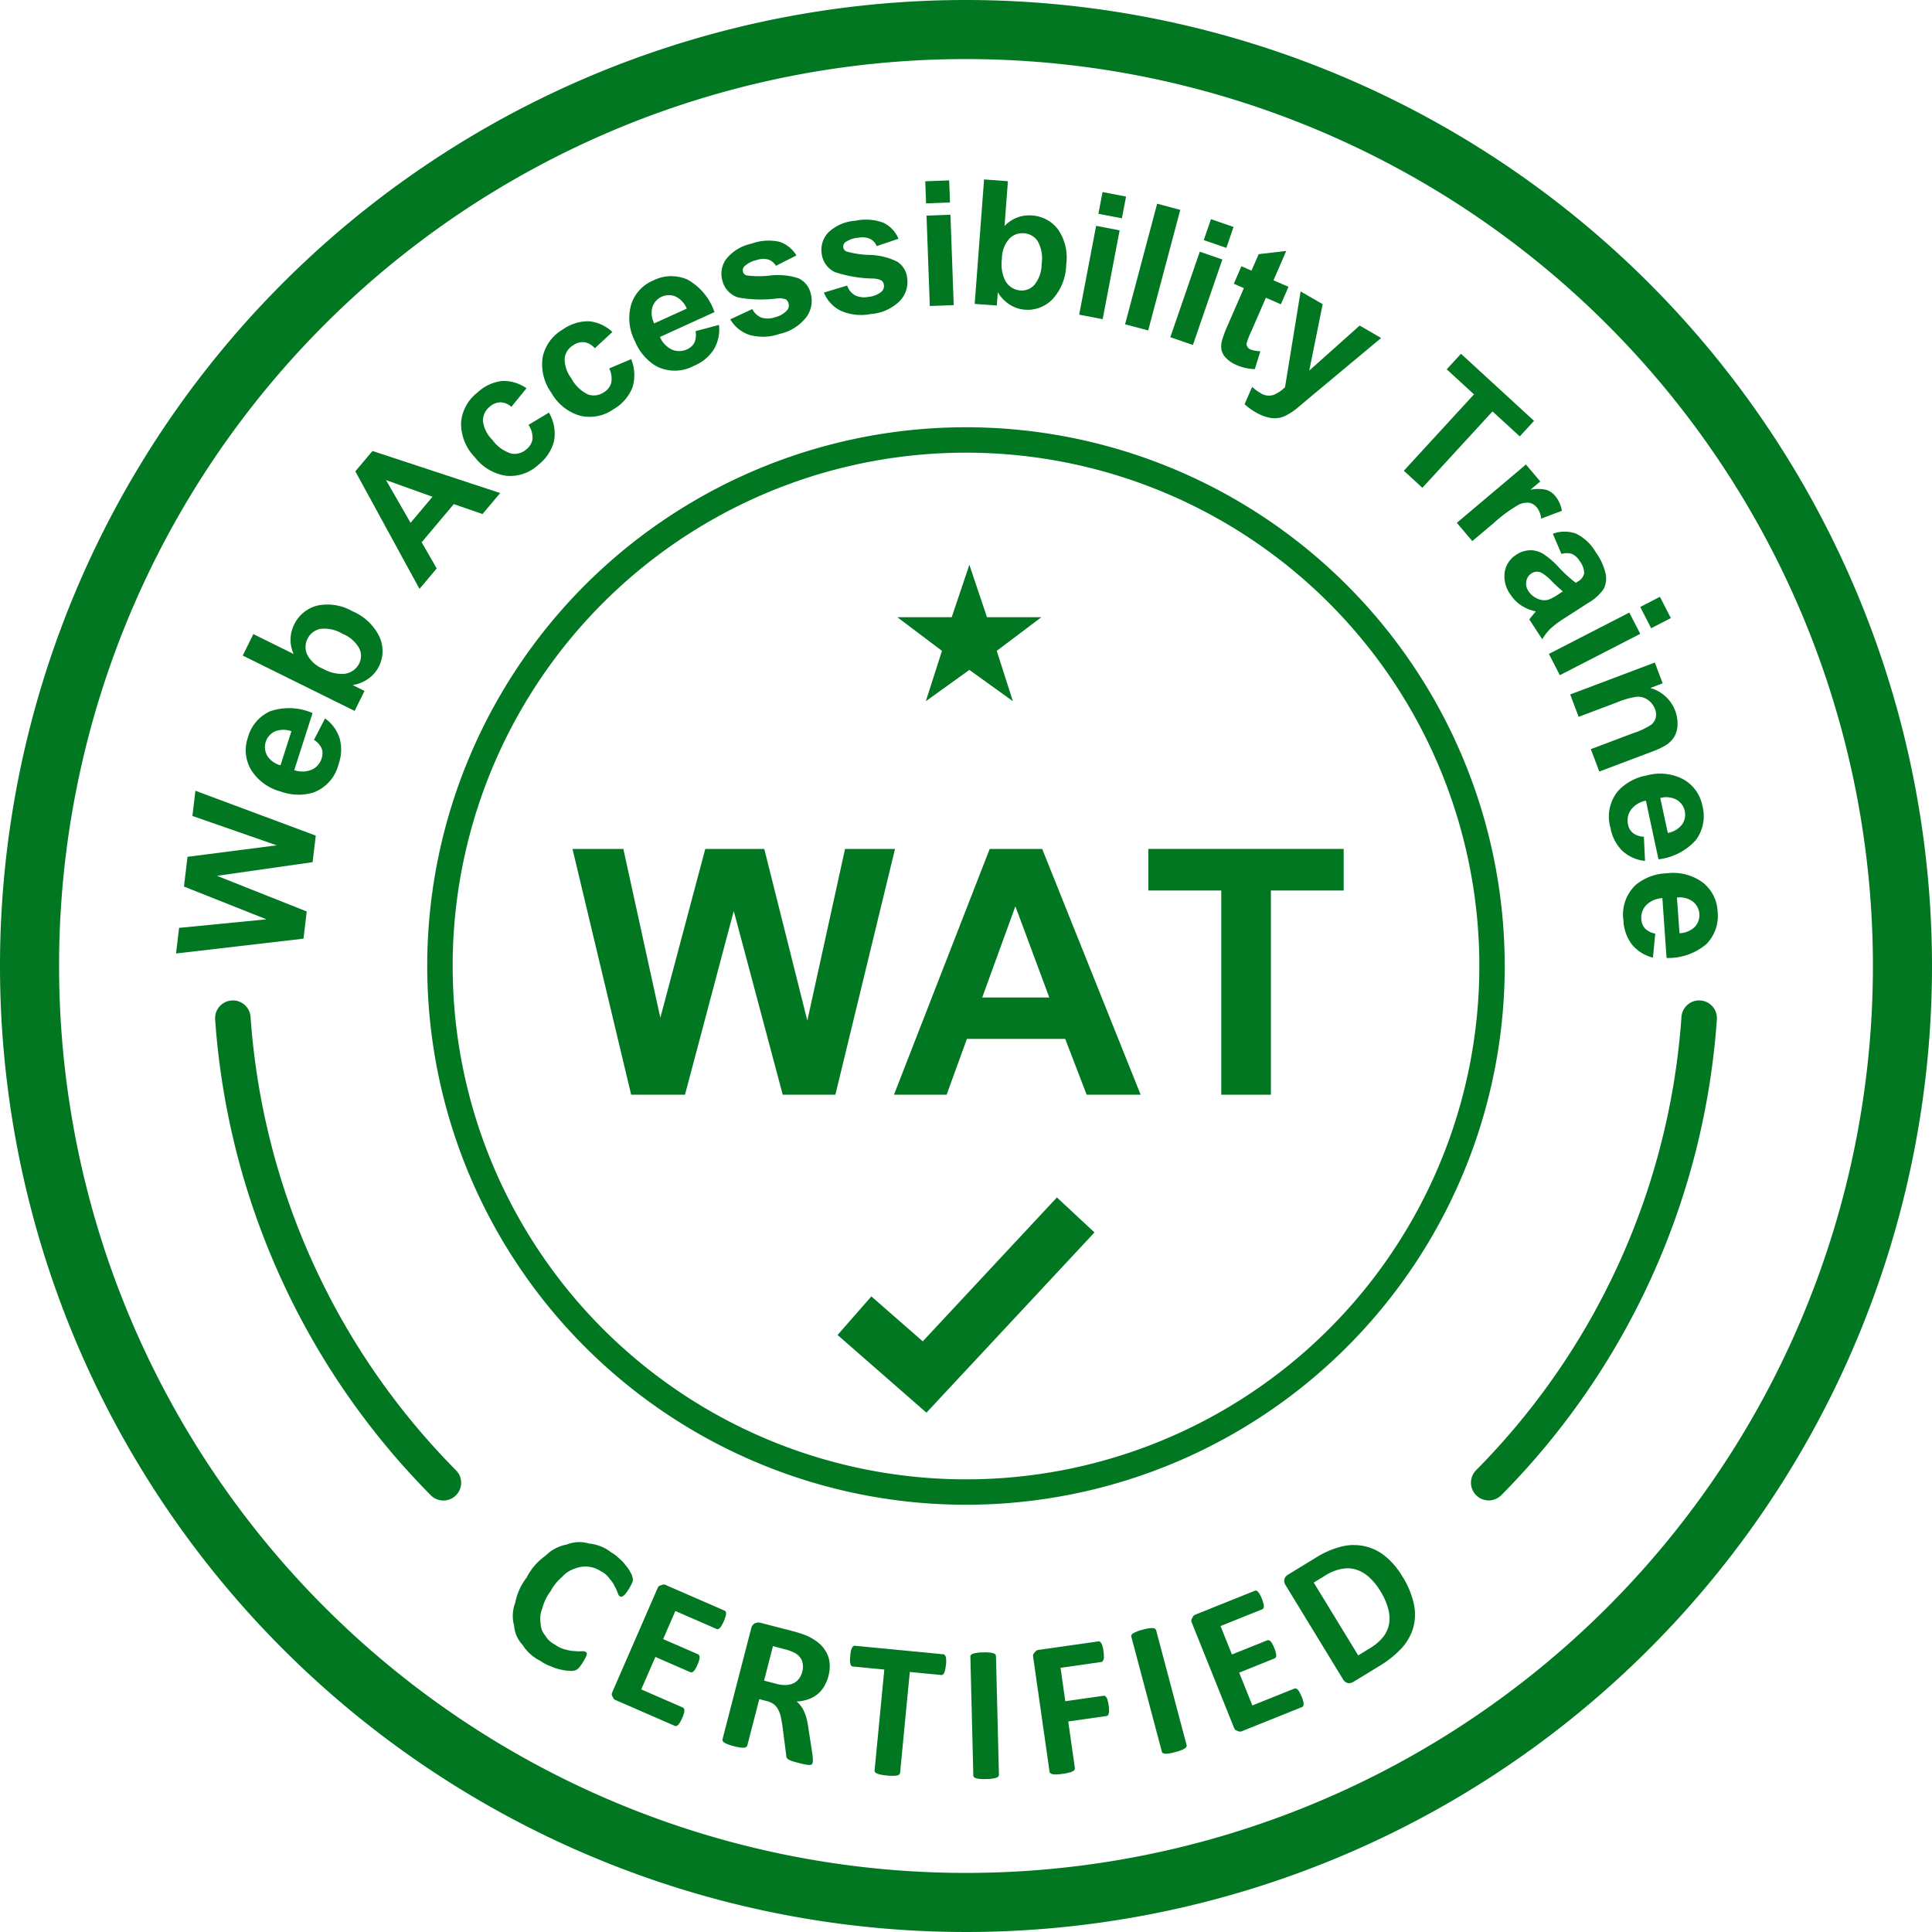 <svg xmlns="http://www.w3.org/2000/svg" xmlns:xlink="http://www.w3.org/1999/xlink" width="171" height="171" viewBox="0 0 171 171"><defs><clipPath id="a"><rect width="171" height="171" fill="#007720"/></clipPath></defs><path d="M56.108,97.237,50.915,75.483h4.5L58.69,90.426l3.977-14.943H67.89L71.7,90.678l3.339-15.195h4.422L74.182,97.237H69.523L65.189,80.973,60.871,97.237Z" transform="translate(-0.244 -0.345)" fill="#007720"/><path d="M101.322,97.237H96.544l-1.9-4.941h-8.7l-1.795,4.941h-4.66l8.473-21.754h4.645ZM93.235,88.63l-3-8.072L87.3,88.63Z" transform="translate(-0.364 -0.345)" fill="#007720"/><path d="M108.548,97.237V79.163h-6.455v-3.68h17.288v3.68H112.94V97.237Z" transform="translate(-0.454 -0.345)" fill="#007720"/><g clip-path="url(#a)"><path d="M51.747,147.717a2.391,2.391,0,0,1-.212.3,1.018,1.018,0,0,1-.166.2.533.533,0,0,1-.154.116.635.635,0,0,1-.213.079,1.156,1.156,0,0,1-.444.013,2.863,2.863,0,0,1-.719-.1,3.965,3.965,0,0,1-.878-.281,3.918,3.918,0,0,1-.964-.5,3.842,3.842,0,0,1-1.553-1.4,2.776,2.776,0,0,1-.76-1.72,3.2,3.2,0,0,1,.1-2.008,5.242,5.242,0,0,1,1.014-2.243,5.16,5.16,0,0,1,1.664-1.923,3.522,3.522,0,0,1,1.878-.995,3,3,0,0,1,1.977-.09,3.72,3.72,0,0,1,1.976.794,3.382,3.382,0,0,1,.713.543,3.294,3.294,0,0,1,.557.6,2.445,2.445,0,0,1,.407.594,1.116,1.116,0,0,1,.189.454.558.558,0,0,1,.037.247.37.37,0,0,1-.047.2,1.259,1.259,0,0,1-.123.257,2.736,2.736,0,0,1-.2.351,3.2,3.2,0,0,1-.248.361.746.746,0,0,1-.207.214c-.1.072-.1.072-.174.083a.139.139,0,0,1-.143-.03c-.109-.069-.109-.069-.2-.3a2.713,2.713,0,0,0-.257-.558,2.412,2.412,0,0,0-.451-.682,2.043,2.043,0,0,0-.788-.681,2.462,2.462,0,0,0-2.309-.221,2.432,2.432,0,0,0-1.112.728,4.207,4.207,0,0,0-1.018,1.256,4.329,4.329,0,0,0-.742,1.542,2.271,2.271,0,0,0-.142,1.3,1.642,1.642,0,0,0,.389,1.07,2.067,2.067,0,0,0,.888.827,2.318,2.318,0,0,0,.951.439,2.993,2.993,0,0,0,.8.131,3.564,3.564,0,0,0,.6.014c.248,0,.248,0,.343.054.073.046.073.046.1.1s.025.057,0,.162a.891.891,0,0,1-.113.274,3.8,3.8,0,0,1-.247.422" transform="translate(-0.182 -0.548)" fill="#007720"/><path d="M60.589,152.632a1.975,1.975,0,0,1-.191.375.669.669,0,0,1-.161.22c-.082.077-.082.077-.164.1a.157.157,0,0,1-.143-.015l-5.115-2.228c-.259-.113-.259-.113-.375-.342s-.1-.232.046-.579l3.866-8.877c.15-.347.15-.347.388-.42a.493.493,0,0,1,.51.034l5.084,2.214c.071.031.071.031.109.095s.038.063.033.182a.6.6,0,0,1-.055.276,3.368,3.368,0,0,1-.333.764.67.67,0,0,1-.161.22c-.08.077-.08.077-.156.1a.158.158,0,0,1-.142-.016l-3.636-1.584-1.083,2.487,3.077,1.341c.071.031.071.031.106.1s.046.067.045.178a.627.627,0,0,1-.051.268,1.773,1.773,0,0,1-.137.38,1.816,1.816,0,0,1-.188.368.642.642,0,0,1-.161.22c-.077.069-.077.069-.157.081a.155.155,0,0,1-.142-.015l-3.078-1.341-1.251,2.873,3.667,1.6c.071.031.071.031.107.1s.046.067.044.178a.6.6,0,0,1-.055.276,1.81,1.81,0,0,1-.141.387" transform="translate(-0.217 -0.563)" fill="#007720"/><path d="M67.3,144.191a.7.7,0,0,0-.245.07.68.68,0,0,0-.318.476L64.21,154.5a.234.234,0,0,0,.014.162.345.345,0,0,0,.146.153,1.771,1.771,0,0,0,.316.152,4.951,4.951,0,0,0,.524.163,4.761,4.761,0,0,0,.539.113,1.855,1.855,0,0,0,.351.02.354.354,0,0,0,.2-.063.228.228,0,0,0,.1-.134l1.062-4.1.681.176a1.669,1.669,0,0,1,.587.267,1.332,1.332,0,0,1,.382.445,2.238,2.238,0,0,1,.237.62c.057.239.108.509.154.811l.342,2.651a.694.694,0,0,0,.037.2.413.413,0,0,0,.136.159,1.514,1.514,0,0,0,.318.144q.2.07.553.16c.276.073.5.124.66.153a1.615,1.615,0,0,0,.38.037.288.288,0,0,0,.184-.059.34.34,0,0,0,.074-.149,1.263,1.263,0,0,0,.018-.235c0-.107-.018-.276-.045-.508l-.359-2.354a6.805,6.805,0,0,0-.146-.765,3.469,3.469,0,0,0-.218-.633,2.193,2.193,0,0,0-.293-.511,2.45,2.45,0,0,0-.375-.4,3.653,3.653,0,0,0,1-.185,2.7,2.7,0,0,0,.813-.436,2.543,2.543,0,0,0,.6-.686,3.4,3.4,0,0,0,.4-.952,3.2,3.2,0,0,0,.1-1.179,2.44,2.44,0,0,0-.335-1,2.786,2.786,0,0,0-.728-.819,4.663,4.663,0,0,0-1.081-.618q-.218-.082-.489-.17c-.18-.058-.41-.125-.693-.2l-2.784-.722a.823.823,0,0,0-.268-.024m1.366,2.093.98.255a5.33,5.33,0,0,1,.576.175,3.206,3.206,0,0,1,.365.165,1.35,1.35,0,0,1,.656.72,1.619,1.619,0,0,1,.014.959h0a1.7,1.7,0,0,1-.281.6,1.362,1.362,0,0,1-.476.4,1.747,1.747,0,0,1-.663.165,2.872,2.872,0,0,1-.843-.1l-1.114-.289Z" transform="translate(-0.257 -0.576)" fill="#007720"/><path d="M84.018,147.955a2.039,2.039,0,0,1-.067.424.741.741,0,0,1-.088.277c-.052.1-.052.1-.125.142a.143.143,0,0,1-.141.039l-2.769-.267-.858,8.912a.178.178,0,0,1-.075.147c-.058.064-.058.064-.19.095a1.2,1.2,0,0,1-.357.034,2.932,2.932,0,0,1-.541-.026,3.129,3.129,0,0,1-.545-.079,1.173,1.173,0,0,1-.335-.1c-.125-.055-.125-.055-.177-.129a.174.174,0,0,1-.037-.158l.859-8.912-2.769-.266c-.085-.008-.085-.008-.14-.066a.271.271,0,0,1-.088-.163.945.945,0,0,1-.04-.289,3.148,3.148,0,0,1,.023-.429,3.223,3.223,0,0,1,.059-.433.831.831,0,0,1,.1-.276c.054-.107.054-.107.118-.143a.152.152,0,0,1,.15-.038l7.793.75a.144.144,0,0,1,.131.065c.064.05.064.05.1.164a.666.666,0,0,1,.033.288,1.586,1.586,0,0,1-.017.438" transform="translate(-0.302 -0.584)" fill="#007720"/><path d="M88.759,157.659a.17.17,0,0,1-.056.156c-.05.07-.05.07-.178.116a1.216,1.216,0,0,1-.341.078,3.138,3.138,0,0,1-.549.039,3.287,3.287,0,0,1-.55-.012,1.176,1.176,0,0,1-.346-.06c-.129-.04-.129-.04-.191-.107a.169.169,0,0,1-.055-.153l-.26-10.486a.188.188,0,0,1,.047-.156c.059-.07.059-.07.186-.117a1.33,1.33,0,0,1,.35-.077,3.179,3.179,0,0,1,.54-.04,3.449,3.449,0,0,1,.55.012,1.2,1.2,0,0,1,.346.061c.129.039.129.039.182.107s.062.068.065.153Z" transform="translate(-0.345 -0.587)" fill="#007720"/><path d="M98.031,146.731a2.067,2.067,0,0,1,.037.437.441.441,0,0,1-.029.282.275.275,0,0,1-.08.167.145.145,0,0,1-.129.07l-3.595.512.421,2.958,3.373-.481a.164.164,0,0,1,.141.023c.066.034.066.034.124.13a.545.545,0,0,1,.107.262,1.982,1.982,0,0,1,.087.421,1.955,1.955,0,0,1,.036.428.489.489,0,0,1-.028.291c-.028.117-.028.117-.079.175a.154.154,0,0,1-.129.062l-3.373.481.584,4.1a.186.186,0,0,1-.028.169c-.042.075-.042.075-.17.145a1.185,1.185,0,0,1-.33.117,3.113,3.113,0,0,1-.541.1,3.254,3.254,0,0,1-.547.052,1.13,1.13,0,0,1-.35-.019c-.135-.033-.135-.033-.2-.093a.189.189,0,0,1-.075-.154L91.835,147.4c-.054-.373-.054-.373.111-.562s.171-.2.452-.238l5.175-.737a.142.142,0,0,1,.143.032c.065.034.065.034.124.138a.544.544,0,0,1,.109.271,1.858,1.858,0,0,1,.083.429" transform="translate(-0.367 -0.583)" fill="#007720"/><path d="M105.422,155.016a.16.16,0,0,1-.018.164c-.033.08-.033.08-.146.154a1.177,1.177,0,0,1-.314.154,3.056,3.056,0,0,1-.525.166,3.172,3.172,0,0,1-.537.116,1.146,1.146,0,0,1-.35.022c-.135-.008-.135-.008-.211-.059a.175.175,0,0,1-.089-.136l-2.692-10.138a.161.161,0,0,1,.013-.162c.041-.082.041-.082.153-.156a1.312,1.312,0,0,1,.323-.156,3.027,3.027,0,0,1,.516-.164,3.12,3.12,0,0,1,.538-.116,1.145,1.145,0,0,1,.35-.022c.135.008.135.008.2.062s.076.051.1.133Z" transform="translate(-0.402 -0.578)" fill="#007720"/><path d="M115.626,150.718a1.976,1.976,0,0,1,.133.4.66.66,0,0,1,.043.269.235.235,0,0,1-.046.185c-.039.062-.039.062-.112.091l-5.178,2.079a.5.5,0,0,1-.507.027c-.239-.089-.239-.089-.379-.439l-3.607-8.986c-.14-.351-.14-.351-.026-.572s.119-.233.382-.339l5.145-2.066a.16.16,0,0,1,.143-.012c.073.018.073.018.153.106a.646.646,0,0,1,.158.232,1.846,1.846,0,0,1,.18.381,1.985,1.985,0,0,1,.129.391.634.634,0,0,1,.043.27.255.255,0,0,1-.038.181c-.039.062-.039.062-.111.091l-3.68,1.477,1.01,2.518,3.115-1.25a.143.143,0,0,1,.146,0c.081.014.081.014.158.094a.59.59,0,0,1,.155.224,1.78,1.78,0,0,1,.174.366,1.739,1.739,0,0,1,.128.391.654.654,0,0,1,.044.27c0,.1,0,.1-.053.168s-.039.063-.111.092l-3.116,1.25,1.167,2.907,3.712-1.49a.143.143,0,0,1,.146,0c.08.015.08.015.158.095a.646.646,0,0,1,.158.232,1.71,1.71,0,0,1,.176.374" transform="translate(-0.423 -0.565)" fill="#007720"/><path d="M120.261,137.294a4.9,4.9,0,0,0-1.039.131,7.827,7.827,0,0,0-2.33,1.01l-2.433,1.484a.7.7,0,0,0-.321.4.68.68,0,0,0,.121.56l5.044,8.266a.709.709,0,0,0,.447.37.724.724,0,0,0,.5-.111l2.265-1.382a8.966,8.966,0,0,0,2-1.594,4.639,4.639,0,0,0,1.026-1.813,4.4,4.4,0,0,0,.054-2.1,7.567,7.567,0,0,0-1.02-2.444,6.719,6.719,0,0,0-1.527-1.794,4.368,4.368,0,0,0-1.8-.873,4.192,4.192,0,0,0-.985-.1m-.64,2.057a2.564,2.564,0,0,1,.955.144,3.033,3.033,0,0,1,1.119.7,5.441,5.441,0,0,1,.925,1.154h0a5.893,5.893,0,0,1,.693,1.548,3.111,3.111,0,0,1,.088,1.364,2.6,2.6,0,0,1-.526,1.166,4.45,4.45,0,0,1-1.207,1.019l-1,.613-3.935-6.448.974-.595a4.17,4.17,0,0,1,1.577-.63,3.115,3.115,0,0,1,.341-.031" transform="translate(-0.456 -0.549)" fill="#007720"/><path d="M85.5,0A85.5,85.5,0,1,0,171,85.5,85.54,85.54,0,0,0,85.5,0m0,5.229A80.271,80.271,0,1,1,5.229,85.5,80.23,80.23,0,0,1,85.5,5.229m0,32.587A47.684,47.684,0,1,0,133.182,85.5,47.7,47.7,0,0,0,85.5,37.816m0,2.25A45.435,45.435,0,1,1,40.066,85.5,45.416,45.416,0,0,1,85.5,40.066M20.632,88.549a1.573,1.573,0,0,0-1.589,1.7,66.416,66.416,0,0,0,19.048,42.056,1.571,1.571,0,1,0,2.236-2.205,63.257,63.257,0,0,1-18.148-40.07,1.572,1.572,0,0,0-1.547-1.484m129.692,0a1.572,1.572,0,0,0-1.5,1.484,63.254,63.254,0,0,1-18.15,40.07,1.571,1.571,0,1,0,2.237,2.205,66.41,66.41,0,0,0,19.047-42.056,1.572,1.572,0,0,0-1.633-1.7M93.547,105.985,81.672,118.722l-4.548-3.979-2.991,3.416L82,125.035l14.873-15.954Z" fill="#007720"/><path d="M26.925,83.361,15.644,84.674l.27-2.268,7.732-.756-7.3-2.9.313-2.633L24.554,75.1l-7.461-2.6.266-2.23,10.652,3.971-.28,2.349L19.27,77.8l7.941,3.155Z" transform="translate(-0.063 -0.281)" fill="#007720"/><path d="M27.876,65.737l.981-1.9A3.462,3.462,0,0,1,30.148,65.6a3.774,3.774,0,0,1-.092,2.278A3.583,3.583,0,0,1,27.814,70.4a4.586,4.586,0,0,1-2.868-.088A4.417,4.417,0,0,1,22.3,68.372a3.423,3.423,0,0,1-.271-2.849A3.552,3.552,0,0,1,24.008,63.2a5.221,5.221,0,0,1,3.743.162l-1.62,5.052a2.143,2.143,0,0,0,1.552-.041,1.6,1.6,0,0,0,.872-1,1.293,1.293,0,0,0,0-.879,1.67,1.67,0,0,0-.676-.754m-2-.768a2.038,2.038,0,0,0-1.476.025,1.529,1.529,0,0,0-.659,2.147,1.953,1.953,0,0,0,1.169.842Z" transform="translate(-0.087 -0.251)" fill="#007720"/><path d="M31.472,63.137l-9.9-4.9.938-1.9,3.567,1.764a3,3,0,0,1,.03-2.575,3.124,3.124,0,0,1,2.021-1.7,4.391,4.391,0,0,1,3.15.49,4.629,4.629,0,0,1,2.4,2.275,3.044,3.044,0,0,1-.058,2.616,2.927,2.927,0,0,1-.906,1.06,3.23,3.23,0,0,1-1.418.582l1.053.521ZM28.663,59.4a3.4,3.4,0,0,0,1.822.463,1.67,1.67,0,0,0,1.4-.936,1.5,1.5,0,0,0-.007-1.336,2.946,2.946,0,0,0-1.473-1.279,3.124,3.124,0,0,0-1.994-.432,1.646,1.646,0,0,0-1.139,2.27,2.718,2.718,0,0,0,1.387,1.25" transform="translate(-0.086 -0.215)" fill="#007720"/><path d="M44.395,43.8l-1.563,1.857-2.541-.878-2.844,3.378,1.333,2.314-1.524,1.811L31.575,41.877l1.519-1.8Zm-5.989.328-4.116-1.476,2.175,3.782Z" transform="translate(-0.126 -0.16)" fill="#007720"/><path d="M46.762,34.5l-1.338,1.645a1.516,1.516,0,0,0-.977-.4,1.443,1.443,0,0,0-.94.391,1.586,1.586,0,0,0-.6,1.237,2.8,2.8,0,0,0,.835,1.692,3.227,3.227,0,0,0,1.673,1.214,1.568,1.568,0,0,0,1.358-.39,1.428,1.428,0,0,0,.526-.9,2.059,2.059,0,0,0-.358-1.249l1.809-1.086a3.689,3.689,0,0,1,.466,2.45,3.848,3.848,0,0,1-1.392,2.16,3.665,3.665,0,0,1-2.846.984,4.291,4.291,0,0,1-2.79-1.646,4.3,4.3,0,0,1-1.217-3.023,3.722,3.722,0,0,1,1.43-2.684,3.856,3.856,0,0,1,2.173-1.037,3.486,3.486,0,0,1,2.19.646" transform="translate(-0.164 -0.135)" fill="#007720"/><path d="M54.393,29.5l-1.557,1.441a1.514,1.514,0,0,0-.91-.536,1.445,1.445,0,0,0-.986.255,1.579,1.579,0,0,0-.768,1.14,2.792,2.792,0,0,0,.586,1.793,3.233,3.233,0,0,0,1.486,1.438,1.576,1.576,0,0,0,1.4-.2,1.427,1.427,0,0,0,.646-.821,2.062,2.062,0,0,0-.176-1.286l1.942-.822a3.693,3.693,0,0,1,.117,2.492,3.848,3.848,0,0,1-1.683,1.942,3.659,3.659,0,0,1-2.954.574A4.292,4.292,0,0,1,49,34.891a4.306,4.306,0,0,1-.779-3.164,3.723,3.723,0,0,1,1.793-2.456,3.866,3.866,0,0,1,2.3-.721,3.483,3.483,0,0,1,2.077.948" transform="translate(-0.192 -0.114)" fill="#007720"/><path d="M61.789,29.408l2.068-.551A3.46,3.46,0,0,1,63.42,31a3.772,3.772,0,0,1-1.749,1.462,3.579,3.579,0,0,1-3.376.038,4.579,4.579,0,0,1-1.863-2.182,4.42,4.42,0,0,1-.344-3.268,3.425,3.425,0,0,1,1.927-2.115,3.55,3.55,0,0,1,3.054-.093,5.209,5.209,0,0,1,2.393,2.88l-4.828,2.2a2.143,2.143,0,0,0,1.073,1.122,1.6,1.6,0,0,0,1.328-.03,1.3,1.3,0,0,0,.649-.593,1.667,1.667,0,0,0,.1-1.008m-.776-2A2.043,2.043,0,0,0,60,26.335a1.528,1.528,0,0,0-2.034.953,1.956,1.956,0,0,0,.162,1.433Z" transform="translate(-0.223 -0.098)" fill="#007720"/><path d="M64.893,28.348l1.948-.908a1.563,1.563,0,0,0,.792.747,1.873,1.873,0,0,0,1.2-.018,2.1,2.1,0,0,0,1.1-.637.67.67,0,0,0,.109-.62.554.554,0,0,0-.257-.342,1.69,1.69,0,0,0-.758-.069,11.44,11.44,0,0,1-3.407-.08,2.061,2.061,0,0,1-1.416-1.462,2.222,2.222,0,0,1,.3-1.908,3.84,3.84,0,0,1,2.247-1.394,4.434,4.434,0,0,1,2.493-.171,2.728,2.728,0,0,1,1.5,1.209l-1.813.915a1.239,1.239,0,0,0-.667-.551,1.781,1.781,0,0,0-1.051.048,2.3,2.3,0,0,0-1.084.561.5.5,0,0,0-.111.479.469.469,0,0,0,.31.311,7.985,7.985,0,0,0,2.066.016,5.89,5.89,0,0,1,2.532.241,1.96,1.96,0,0,1,1.079,1.325,2.419,2.419,0,0,1-.352,2.075,4.074,4.074,0,0,1-2.388,1.522,4.46,4.46,0,0,1-2.671.091,3.059,3.059,0,0,1-1.7-1.378" transform="translate(-0.256 -0.085)" fill="#007720"/><path d="M73.214,25.974l2.058-.622a1.557,1.557,0,0,0,.677.851,1.856,1.856,0,0,0,1.194.152,2.1,2.1,0,0,0,1.18-.473.675.675,0,0,0,.2-.6.556.556,0,0,0-.206-.374,1.715,1.715,0,0,0-.742-.176,11.442,11.442,0,0,1-3.362-.561,2.064,2.064,0,0,1-1.194-1.648,2.215,2.215,0,0,1,.566-1.847A3.825,3.825,0,0,1,76,19.615,4.447,4.447,0,0,1,78.5,19.8a2.741,2.741,0,0,1,1.314,1.41l-1.924.649a1.249,1.249,0,0,0-.583-.64,1.791,1.791,0,0,0-1.046-.1,2.3,2.3,0,0,0-1.153.4.5.5,0,0,0-.178.459.467.467,0,0,0,.264.351,7.93,7.93,0,0,0,2.042.31,5.887,5.887,0,0,1,2.472.6,1.96,1.96,0,0,1,.88,1.465,2.419,2.419,0,0,1-.643,2,4.063,4.063,0,0,1-2.58,1.169,4.464,4.464,0,0,1-2.656-.29,3.056,3.056,0,0,1-1.49-1.607" transform="translate(-0.292 -0.078)" fill="#007720"/><path d="M82.295,18.066l-.072-1.958,2.117-.078.072,1.958Zm.331,9.082-.291-8,2.116-.077.291,8Z" transform="translate(-0.329 -0.064)" fill="#007720"/><path d="M86.616,26.96l.83-11.016,2.11.159-.3,3.967a2.991,2.991,0,0,1,2.4-.937,3.12,3.12,0,0,1,2.334,1.237,4.382,4.382,0,0,1,.725,3.1A4.624,4.624,0,0,1,93.5,26.549a3.046,3.046,0,0,1-2.446.926,2.945,2.945,0,0,1-1.325-.443,3.226,3.226,0,0,1-1.069-1.1l-.088,1.172Zm2.409-4a3.413,3.413,0,0,0,.252,1.863,1.676,1.676,0,0,0,1.394.951,1.494,1.494,0,0,0,1.236-.507,2.942,2.942,0,0,0,.633-1.846,3.123,3.123,0,0,0-.347-2.01,1.574,1.574,0,0,0-1.224-.7,1.6,1.6,0,0,0-1.308.5,2.714,2.714,0,0,0-.637,1.754" transform="translate(-0.346 -0.064)" fill="#007720"/><path d="M95.9,27.918l1.5-7.861,2.08.4-1.5,7.861Zm1.7-8.927.368-1.925,2.08.4-.368,1.924Z" transform="translate(-0.383 -0.068)" fill="#007720"/><rect width="11.047" height="2.118" transform="matrix(0.257, -0.966, 0.966, 0.257, 99.579, 28.703)" fill="#007720"/><path d="M104,29.923l2.607-7.568,2,.69L106,30.612Zm2.96-8.594.637-1.852,2,.689-.637,1.852Z" transform="translate(-0.416 -0.078)" fill="#007720"/><path d="M114.477,25.473l-.673,1.548-1.327-.578L111.189,29.4a7.851,7.851,0,0,0-.416,1.064.452.452,0,0,0,.066.32.593.593,0,0,0,.286.24,2.749,2.749,0,0,0,.862.153l-.489,1.579a4.213,4.213,0,0,1-1.66-.377,2.663,2.663,0,0,1-.871-.588,1.522,1.522,0,0,1-.42-.726,1.963,1.963,0,0,1,.057-.874,10.349,10.349,0,0,1,.533-1.4l1.392-3.2-.891-.388.674-1.548.891.388.634-1.458,2.441-.285L113.15,24.9Z" transform="translate(-0.434 -0.089)" fill="#007720"/><path d="M115.56,25.9l1.951,1.127-1.187,5.877,4.461-3.984,1.9,1.1-6.3,5.253-1.134.954a5.665,5.665,0,0,1-1,.66,2.319,2.319,0,0,1-.8.229,2.55,2.55,0,0,1-.877-.095,4.213,4.213,0,0,1-1-.429,5.655,5.655,0,0,1-.974-.711l.667-1.529a4.65,4.65,0,0,0,.727.533,1.331,1.331,0,0,0,1.162.172,3.021,3.021,0,0,0,1.023-.684Z" transform="translate(-0.442 -0.104)" fill="#007720"/><path d="M124.751,41.791l6.209-6.76-2.414-2.217,1.264-1.376,6.465,5.939-1.264,1.375L132.6,36.54l-6.209,6.76Z" transform="translate(-0.498 -0.126)" fill="#007720"/><path d="M130.828,48.058l-1.366-1.619,6.114-5.162,1.269,1.5-.87.734a3.434,3.434,0,0,1,1.4.008,1.673,1.673,0,0,1,.786.535,2.7,2.7,0,0,1,.595,1.323l-1.835.69a1.847,1.847,0,0,0-.376-.984,1.169,1.169,0,0,0-.673-.417,1.676,1.676,0,0,0-.99.2,12.6,12.6,0,0,0-2.164,1.6Z" transform="translate(-0.517 -0.165)" fill="#007720"/><path d="M138.74,49.231l-.766-1.8a2.988,2.988,0,0,1,2.049-.011,4.082,4.082,0,0,1,1.757,1.658,5.1,5.1,0,0,1,.878,1.947,2.108,2.108,0,0,1-.176,1.284,4.369,4.369,0,0,1-1.428,1.276l-2.079,1.339a8.573,8.573,0,0,0-1.245.939,4.562,4.562,0,0,0-.689.908l-1.149-1.752c.087-.123.224-.294.41-.513.086-.1.141-.165.167-.2a3.812,3.812,0,0,1-1.3-.536,3.327,3.327,0,0,1-.944-.957,2.722,2.722,0,0,1-.509-2,2.225,2.225,0,0,1,1.026-1.527,2.28,2.28,0,0,1,1.189-.393,2.116,2.116,0,0,1,1.178.313,7.108,7.108,0,0,1,1.338,1.136,11.556,11.556,0,0,0,1.564,1.434l.176-.116a1.1,1.1,0,0,0,.562-.73,1.807,1.807,0,0,0-.407-1.094,1.526,1.526,0,0,0-.669-.616,1.551,1.551,0,0,0-.933,0m.12,3.312a13.113,13.113,0,0,1-.978-.9,3.882,3.882,0,0,0-.942-.761.882.882,0,0,0-.851.064,1.034,1.034,0,0,0-.46.7,1.154,1.154,0,0,0,.192.882,1.831,1.831,0,0,0,.914.707,1.332,1.332,0,0,0,.864.037,4.172,4.172,0,0,0,.908-.5Z" transform="translate(-0.534 -0.189)" fill="#007720"/><path d="M137.642,58.089l7.117-3.659.968,1.883-7.117,3.659Zm8.083-4.155,1.743-.9.968,1.882-1.743.9Z" transform="translate(-0.55 -0.212)" fill="#007720"/><path d="M142.11,68.524l-.748-1.982,3.822-1.442a6.3,6.3,0,0,0,1.52-.718,1.177,1.177,0,0,0,.4-.622,1.26,1.26,0,0,0-.063-.763,1.7,1.7,0,0,0-.63-.817,1.516,1.516,0,0,0-.959-.278,6.891,6.891,0,0,0-1.777.5l-3.391,1.28-.748-1.981,7.488-2.827.694,1.841-1.1.415a3.279,3.279,0,0,1,2.416,3.276,2.147,2.147,0,0,1-.293,1.049,2.321,2.321,0,0,1-.685.7,6.586,6.586,0,0,1-1.292.613Z" transform="translate(-0.558 -0.235)" fill="#007720"/><path d="M146.071,74.336l.1,2.137a3.462,3.462,0,0,1-2-.886,3.772,3.772,0,0,1-1.054-2.02,3.577,3.577,0,0,1,.685-3.307,4.576,4.576,0,0,1,2.53-1.353,4.418,4.418,0,0,1,3.265.363,3.431,3.431,0,0,1,1.654,2.336,3.549,3.549,0,0,1-.563,3,5.212,5.212,0,0,1-3.326,1.724l-1.113-5.187a2.138,2.138,0,0,0-1.326.809,1.6,1.6,0,0,0-.256,1.3,1.3,1.3,0,0,0,.441.761,1.682,1.682,0,0,0,.962.318M148.188,74a2.045,2.045,0,0,0,1.267-.757,1.528,1.528,0,0,0-.5-2.19,1.957,1.957,0,0,0-1.434-.147Z" transform="translate(-0.571 -0.275)" fill="#007720"/><path d="M147.081,82.94l-.205,2.129a3.457,3.457,0,0,1-1.853-1.158,3.778,3.778,0,0,1-.759-2.148,3.578,3.578,0,0,1,1.144-3.177,4.578,4.578,0,0,1,2.7-.983,4.416,4.416,0,0,1,3.181.82,3.426,3.426,0,0,1,1.309,2.545,3.556,3.556,0,0,1-.98,2.894,5.221,5.221,0,0,1-3.535,1.237l-.372-5.293a2.145,2.145,0,0,0-1.426.615,1.6,1.6,0,0,0-.437,1.254,1.3,1.3,0,0,0,.33.816,1.678,1.678,0,0,0,.907.45m2.143-.03a2.041,2.041,0,0,0,1.362-.571A1.529,1.529,0,0,0,150.4,80.1a1.96,1.96,0,0,0-1.4-.348Z" transform="translate(-0.576 -0.31)" fill="#007720"/><path d="M86.116,50.191,84.554,54.83H79.742l3.95,2.977-1.427,4.456,3.851-2.769,3.852,2.769L88.54,57.807l3.95-2.977H87.678Z" transform="translate(-0.319 -0.201)" fill="#007720"/></g></svg>